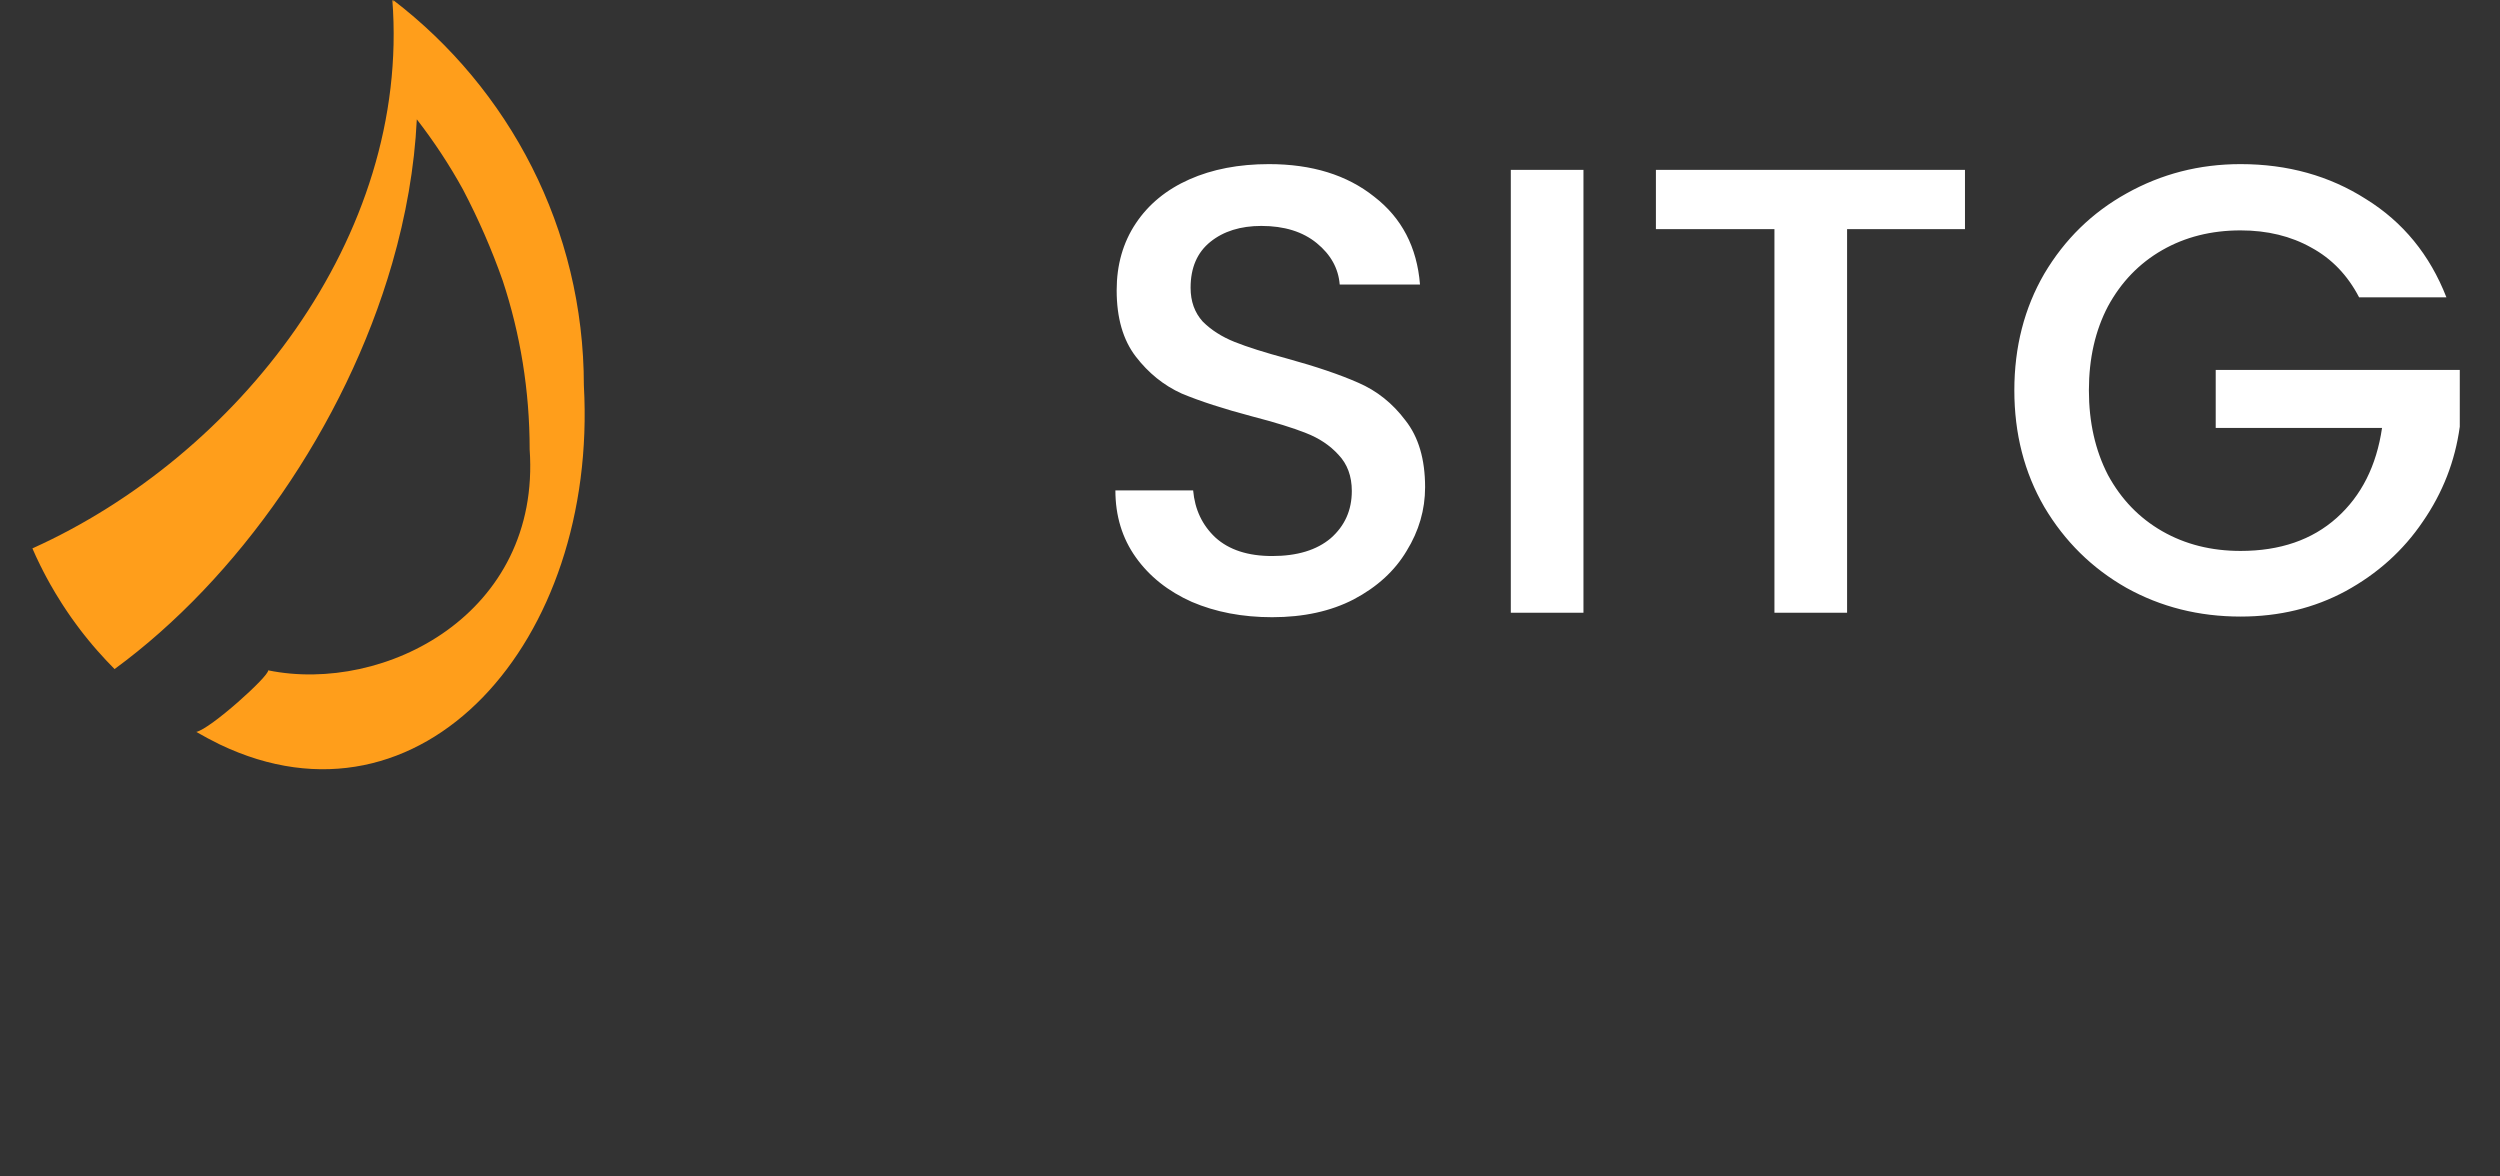 <?xml version="1.0" encoding="UTF-8"?> <svg xmlns="http://www.w3.org/2000/svg" width="102" height="48" viewBox="0 0 102 48" fill="none"><rect x="0" y="0" width="102" height="48" fill="#333333" stroke="none"/><path fill-rule="evenodd" clip-rule="evenodd" d="M16.008 0L16.08 0.082L16.04 0.001C20.77 3.621 23.822 9.324 23.822 15.734C24.402 26.189 17.192 34.316 8.962 30.371C8.638 30.212 8.32 30.042 8.008 29.862C8.58 29.746 10.976 27.589 10.942 27.35C15.682 28.317 22.078 25.06 21.61 18.332C21.61 15.931 21.226 13.619 20.512 11.455C20.062 10.174 19.518 8.932 18.892 7.737C18.338 6.73 17.706 5.772 17.006 4.869C16.912 6.831 16.56 8.808 16 10.749C14.076 17.409 9.682 23.636 4.674 27.298C4.434 27.056 4.2 26.806 3.974 26.549V26.549L3.92 26.486L3.912 26.478L3.862 26.42L3.85 26.406L3.804 26.352L3.788 26.334L3.744 26.282L3.728 26.261L3.686 26.211L3.666 26.188L3.626 26.139L3.606 26.116L3.568 26.067L3.548 26.042L3.508 25.994L3.488 25.968L3.45 25.921L3.428 25.894L3.392 25.847L3.37 25.82L3.334 25.773L3.312 25.745L3.276 25.698L3.256 25.67L3.22 25.623L3.198 25.594L3.164 25.548L3.142 25.519L3.108 25.472L3.086 25.443L3.052 25.395L3.03 25.366L2.996 25.319L2.976 25.29L2.94 25.242L2.92 25.213L2.886 25.164L2.866 25.136L2.832 25.086L2.814 25.059L2.778 25.008L2.76 24.982L2.726 24.93L2.708 24.905L2.672 24.851L2.658 24.828L2.62 24.771L2.606 24.751L2.568 24.692L2.558 24.676L2.516 24.612L2.51 24.602C2.344 24.343 2.186 24.079 2.034 23.81V23.807L1.99 23.73L1.988 23.724L1.946 23.65L1.942 23.641L1.902 23.568L1.896 23.558L1.858 23.486L1.852 23.474L1.814 23.403L1.808 23.39L1.77 23.319L1.764 23.306L1.728 23.235L1.722 23.222L1.686 23.15L1.678 23.138L1.642 23.065L1.636 23.053L1.602 22.98L1.596 22.969L1.56 22.895L1.554 22.884L1.52 22.808L1.514 22.799L1.478 22.722L1.474 22.714L1.438 22.635L1.436 22.629L1.4 22.549L1.398 22.544L1.36 22.462V22.459L1.322 22.374C9.666 18.615 16.752 9.7 16.008 0Z" fill="#FF9E1B"></path><path d="M51.904 25.182C50.691 25.182 49.599 24.974 48.628 24.558C47.657 24.125 46.895 23.518 46.34 22.738C45.785 21.958 45.508 21.048 45.508 20.008H48.68C48.749 20.788 49.053 21.429 49.59 21.932C50.145 22.435 50.916 22.686 51.904 22.686C52.927 22.686 53.724 22.443 54.296 21.958C54.868 21.455 55.154 20.814 55.154 20.034C55.154 19.427 54.972 18.933 54.608 18.552C54.261 18.171 53.819 17.876 53.282 17.668C52.762 17.46 52.034 17.235 51.098 16.992C49.919 16.68 48.957 16.368 48.212 16.056C47.484 15.727 46.86 15.224 46.34 14.548C45.82 13.872 45.56 12.971 45.56 11.844C45.56 10.804 45.82 9.894 46.34 9.114C46.86 8.334 47.588 7.736 48.524 7.32C49.46 6.904 50.543 6.696 51.774 6.696C53.525 6.696 54.955 7.138 56.064 8.022C57.191 8.889 57.815 10.085 57.936 11.61H54.66C54.608 10.951 54.296 10.388 53.724 9.92C53.152 9.452 52.398 9.218 51.462 9.218C50.613 9.218 49.919 9.435 49.382 9.868C48.845 10.301 48.576 10.925 48.576 11.74C48.576 12.295 48.741 12.754 49.07 13.118C49.417 13.465 49.85 13.742 50.37 13.95C50.89 14.158 51.601 14.383 52.502 14.626C53.698 14.955 54.669 15.285 55.414 15.614C56.177 15.943 56.818 16.455 57.338 17.148C57.875 17.824 58.144 18.734 58.144 19.878C58.144 20.797 57.893 21.663 57.39 22.478C56.905 23.293 56.185 23.951 55.232 24.454C54.296 24.939 53.187 25.182 51.904 25.182ZM64.605 6.93V25H61.641V6.93H64.605ZM80.171 6.93V9.348H75.361V25H72.397V9.348H67.561V6.93H80.171ZM96.251 12.13C95.783 11.229 95.133 10.553 94.301 10.102C93.469 9.634 92.507 9.4 91.415 9.4C90.219 9.4 89.153 9.669 88.217 10.206C87.281 10.743 86.544 11.506 86.007 12.494C85.487 13.482 85.227 14.626 85.227 15.926C85.227 17.226 85.487 18.379 86.007 19.384C86.544 20.372 87.281 21.135 88.217 21.672C89.153 22.209 90.219 22.478 91.415 22.478C93.027 22.478 94.335 22.027 95.341 21.126C96.346 20.225 96.961 19.003 97.187 17.46H90.401V15.094H100.359V17.408C100.168 18.812 99.665 20.103 98.851 21.282C98.053 22.461 97.005 23.405 95.705 24.116C94.422 24.809 92.992 25.156 91.415 25.156C89.716 25.156 88.165 24.766 86.761 23.986C85.357 23.189 84.239 22.088 83.407 20.684C82.592 19.28 82.185 17.694 82.185 15.926C82.185 14.158 82.592 12.572 83.407 11.168C84.239 9.764 85.357 8.672 86.761 7.892C88.182 7.095 89.733 6.696 91.415 6.696C93.339 6.696 95.046 7.173 96.537 8.126C98.045 9.062 99.137 10.397 99.813 12.13H96.251Z" fill="white"></path></svg> 